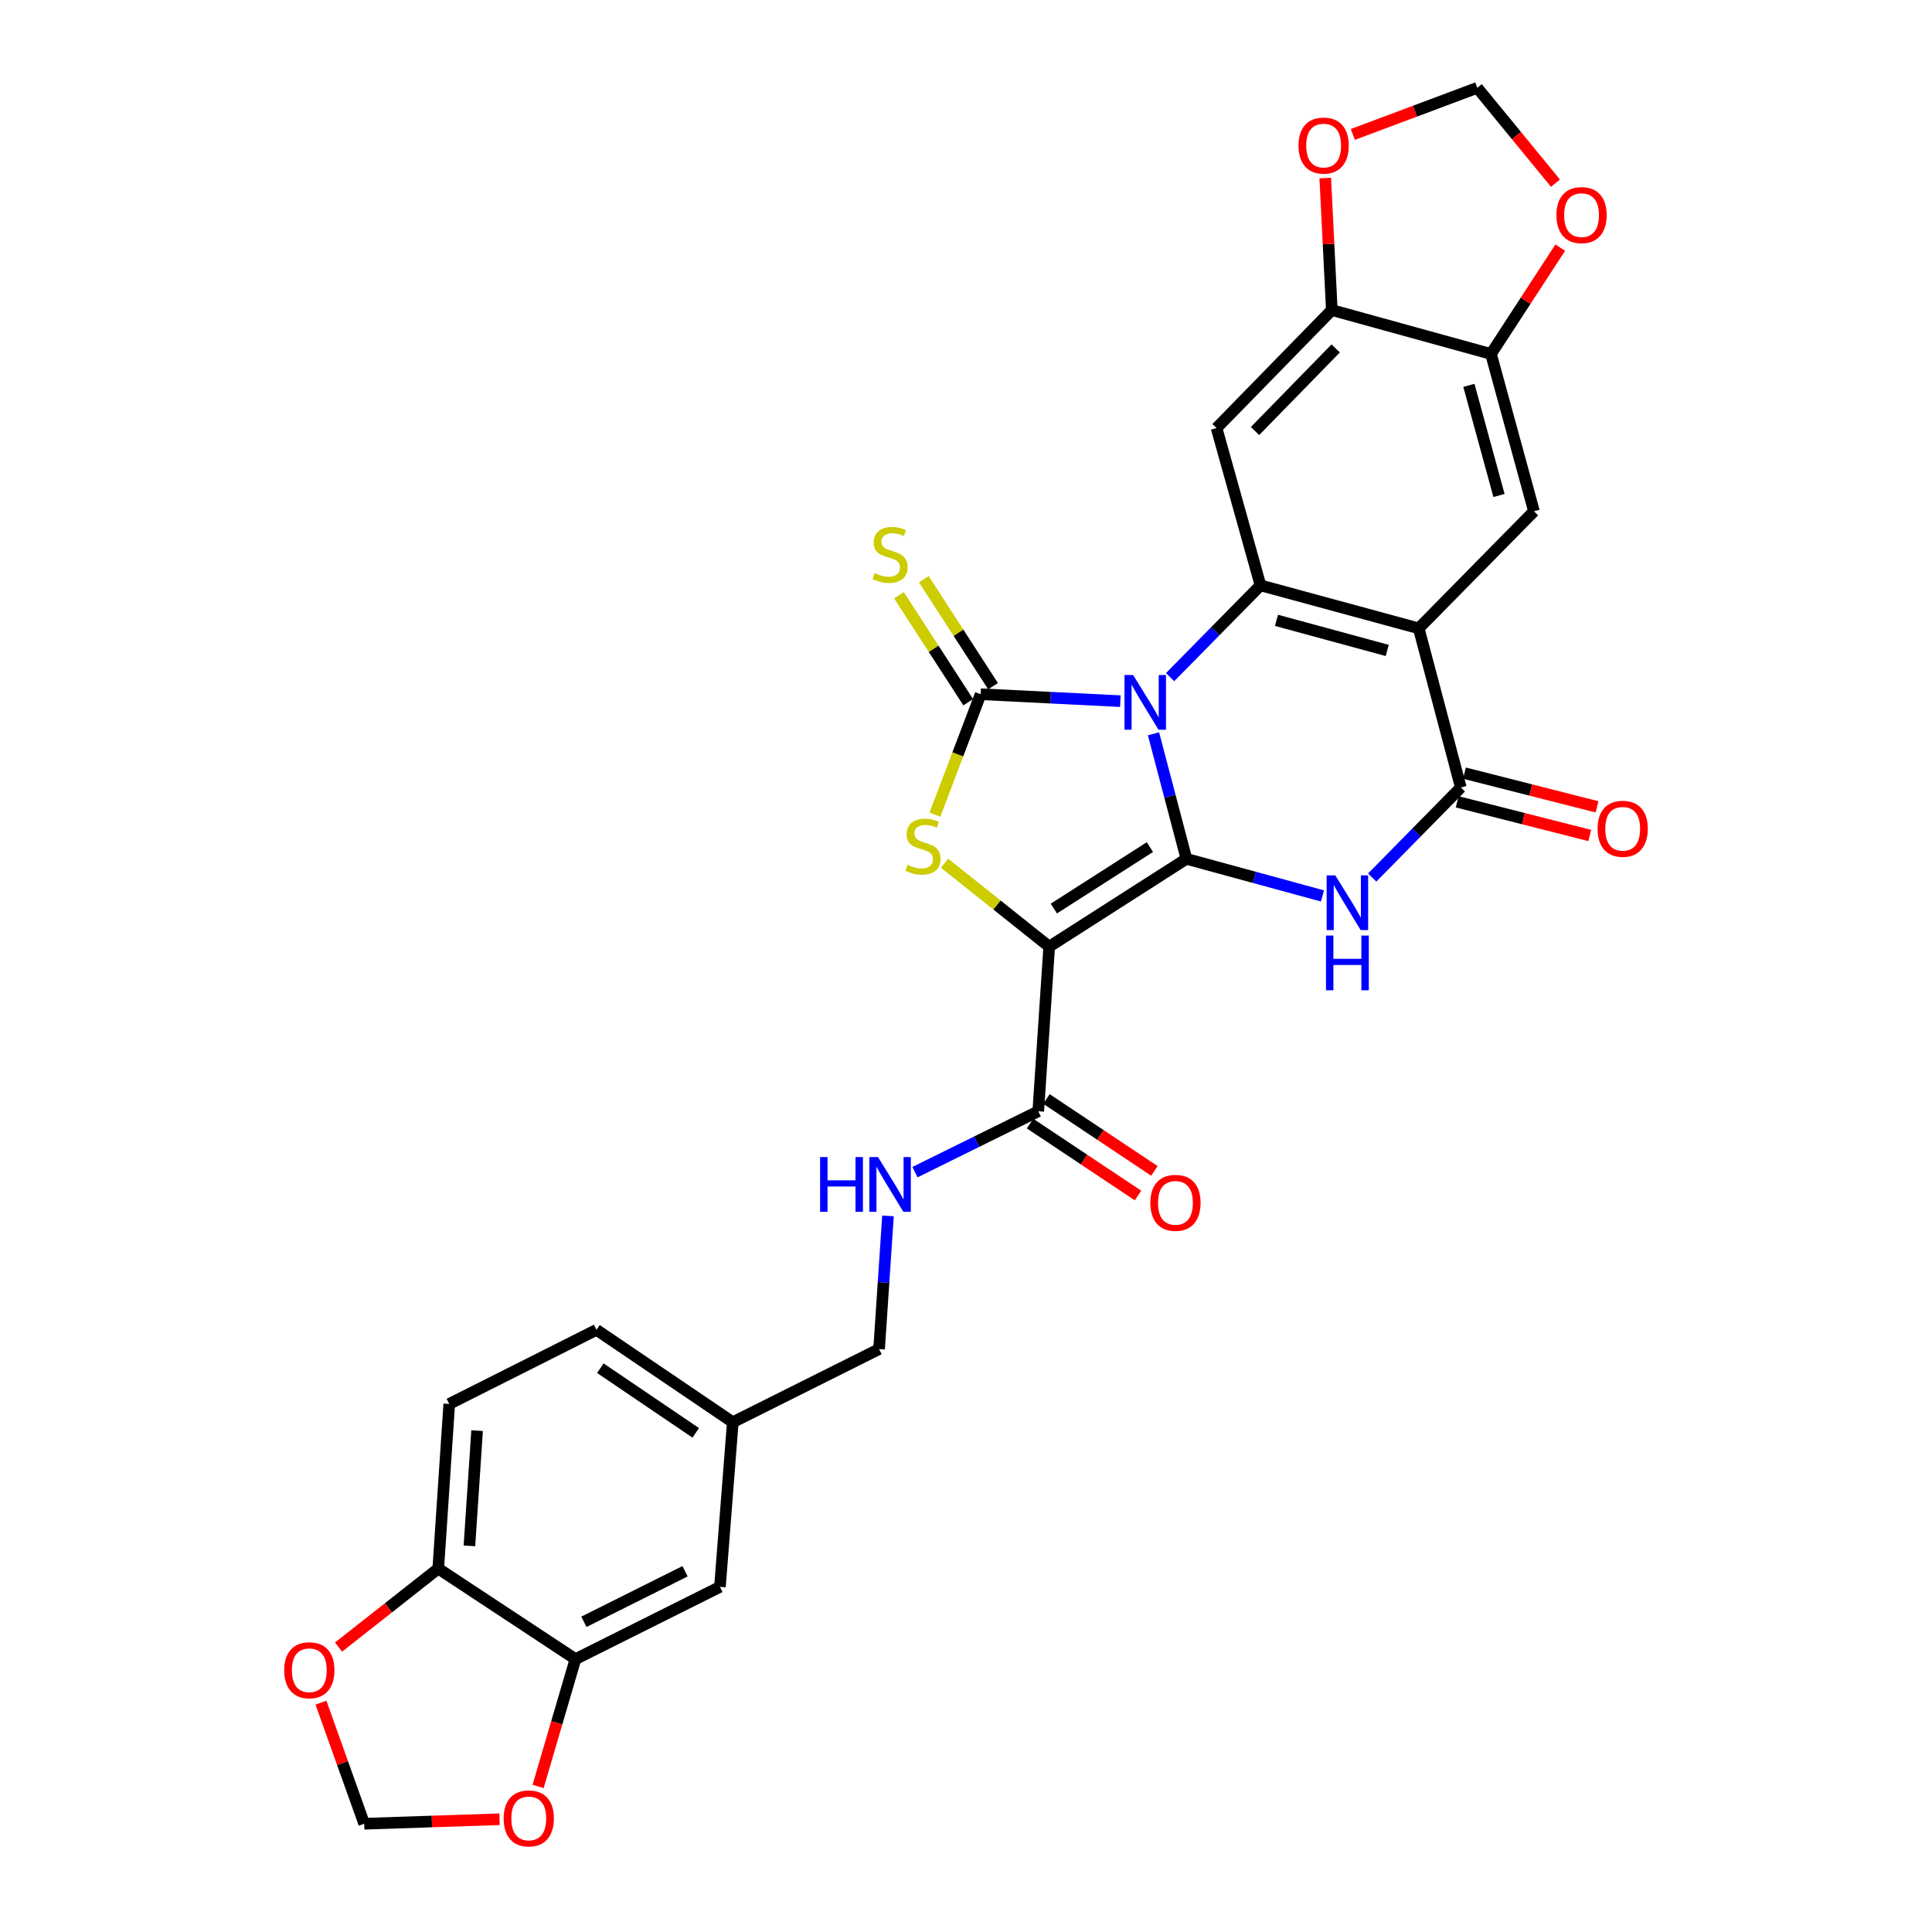 <?xml version='1.0' encoding='iso-8859-1'?>
<svg version='1.1' baseProfile='full'
              xmlns='http://www.w3.org/2000/svg'
                      xmlns:rdkit='http://www.rdkit.org/xml'
                      xmlns:xlink='http://www.w3.org/1999/xlink'
                  xml:space='preserve'
width='1000px' height='1000px' viewBox='0 0 1000 1000'>
<!-- END OF HEADER -->
<rect style='opacity:1.0;fill:#FFFFFF;stroke:none' width='1000' height='1000' x='0' y='0'> </rect>
<path class='bond-0' d='M 597.05,379.811 L 605.568,412.172' style='fill:none;fill-rule:evenodd;stroke:#0000FF;stroke-width:6px;stroke-linecap:butt;stroke-linejoin:miter;stroke-opacity:1' />
<path class='bond-0' d='M 605.568,412.172 L 614.086,444.533' style='fill:none;fill-rule:evenodd;stroke:#000000;stroke-width:6px;stroke-linecap:butt;stroke-linejoin:miter;stroke-opacity:1' />
<path class='bond-2' d='M 579.9,362.917 L 543.739,361.12' style='fill:none;fill-rule:evenodd;stroke:#0000FF;stroke-width:6px;stroke-linecap:butt;stroke-linejoin:miter;stroke-opacity:1' />
<path class='bond-2' d='M 543.739,361.12 L 507.578,359.322' style='fill:none;fill-rule:evenodd;stroke:#000000;stroke-width:6px;stroke-linecap:butt;stroke-linejoin:miter;stroke-opacity:1' />
<path class='bond-4' d='M 605.638,350.492 L 629.032,326.734' style='fill:none;fill-rule:evenodd;stroke:#0000FF;stroke-width:6px;stroke-linecap:butt;stroke-linejoin:miter;stroke-opacity:1' />
<path class='bond-4' d='M 629.032,326.734 L 652.426,302.976' style='fill:none;fill-rule:evenodd;stroke:#000000;stroke-width:6px;stroke-linecap:butt;stroke-linejoin:miter;stroke-opacity:1' />
<path class='bond-1' d='M 614.086,444.533 L 543.069,489.984' style='fill:none;fill-rule:evenodd;stroke:#000000;stroke-width:6px;stroke-linecap:butt;stroke-linejoin:miter;stroke-opacity:1' />
<path class='bond-1' d='M 595.181,438.456 L 545.469,470.272' style='fill:none;fill-rule:evenodd;stroke:#000000;stroke-width:6px;stroke-linecap:butt;stroke-linejoin:miter;stroke-opacity:1' />
<path class='bond-3' d='M 614.086,444.533 L 649.298,454.133' style='fill:none;fill-rule:evenodd;stroke:#000000;stroke-width:6px;stroke-linecap:butt;stroke-linejoin:miter;stroke-opacity:1' />
<path class='bond-3' d='M 649.298,454.133 L 684.51,463.733' style='fill:none;fill-rule:evenodd;stroke:#0000FF;stroke-width:6px;stroke-linecap:butt;stroke-linejoin:miter;stroke-opacity:1' />
<path class='bond-9' d='M 543.069,489.984 L 537.396,575.195' style='fill:none;fill-rule:evenodd;stroke:#000000;stroke-width:6px;stroke-linecap:butt;stroke-linejoin:miter;stroke-opacity:1' />
<path class='bond-30' d='M 543.069,489.984 L 515.994,468.398' style='fill:none;fill-rule:evenodd;stroke:#000000;stroke-width:6px;stroke-linecap:butt;stroke-linejoin:miter;stroke-opacity:1' />
<path class='bond-30' d='M 515.994,468.398 L 488.919,446.812' style='fill:none;fill-rule:evenodd;stroke:#CCCC00;stroke-width:6px;stroke-linecap:butt;stroke-linejoin:miter;stroke-opacity:1' />
<path class='bond-5' d='M 507.578,359.322 L 495.743,390.504' style='fill:none;fill-rule:evenodd;stroke:#000000;stroke-width:6px;stroke-linecap:butt;stroke-linejoin:miter;stroke-opacity:1' />
<path class='bond-5' d='M 495.743,390.504 L 483.908,421.686' style='fill:none;fill-rule:evenodd;stroke:#CCCC00;stroke-width:6px;stroke-linecap:butt;stroke-linejoin:miter;stroke-opacity:1' />
<path class='bond-13' d='M 514.004,355.163 L 496.082,327.471' style='fill:none;fill-rule:evenodd;stroke:#000000;stroke-width:6px;stroke-linecap:butt;stroke-linejoin:miter;stroke-opacity:1' />
<path class='bond-13' d='M 496.082,327.471 L 478.159,299.78' style='fill:none;fill-rule:evenodd;stroke:#CCCC00;stroke-width:6px;stroke-linecap:butt;stroke-linejoin:miter;stroke-opacity:1' />
<path class='bond-13' d='M 501.152,363.481 L 483.23,335.789' style='fill:none;fill-rule:evenodd;stroke:#000000;stroke-width:6px;stroke-linecap:butt;stroke-linejoin:miter;stroke-opacity:1' />
<path class='bond-13' d='M 483.23,335.789 L 465.307,308.098' style='fill:none;fill-rule:evenodd;stroke:#CCCC00;stroke-width:6px;stroke-linecap:butt;stroke-linejoin:miter;stroke-opacity:1' />
<path class='bond-31' d='M 710.241,454.211 L 733.18,430.904' style='fill:none;fill-rule:evenodd;stroke:#0000FF;stroke-width:6px;stroke-linecap:butt;stroke-linejoin:miter;stroke-opacity:1' />
<path class='bond-31' d='M 733.18,430.904 L 756.119,407.596' style='fill:none;fill-rule:evenodd;stroke:#000000;stroke-width:6px;stroke-linecap:butt;stroke-linejoin:miter;stroke-opacity:1' />
<path class='bond-6' d='M 652.426,302.976 L 734.329,325.234' style='fill:none;fill-rule:evenodd;stroke:#000000;stroke-width:6px;stroke-linecap:butt;stroke-linejoin:miter;stroke-opacity:1' />
<path class='bond-6' d='M 660.697,321.088 L 718.029,336.668' style='fill:none;fill-rule:evenodd;stroke:#000000;stroke-width:6px;stroke-linecap:butt;stroke-linejoin:miter;stroke-opacity:1' />
<path class='bond-8' d='M 652.426,302.976 L 629.692,221.567' style='fill:none;fill-rule:evenodd;stroke:#000000;stroke-width:6px;stroke-linecap:butt;stroke-linejoin:miter;stroke-opacity:1' />
<path class='bond-7' d='M 734.329,325.234 L 756.119,407.596' style='fill:none;fill-rule:evenodd;stroke:#000000;stroke-width:6px;stroke-linecap:butt;stroke-linejoin:miter;stroke-opacity:1' />
<path class='bond-10' d='M 734.329,325.234 L 793.983,264.636' style='fill:none;fill-rule:evenodd;stroke:#000000;stroke-width:6px;stroke-linecap:butt;stroke-linejoin:miter;stroke-opacity:1' />
<path class='bond-20' d='M 754.233,415.015 L 788.543,423.736' style='fill:none;fill-rule:evenodd;stroke:#000000;stroke-width:6px;stroke-linecap:butt;stroke-linejoin:miter;stroke-opacity:1' />
<path class='bond-20' d='M 788.543,423.736 L 822.854,432.457' style='fill:none;fill-rule:evenodd;stroke:#FF0000;stroke-width:6px;stroke-linecap:butt;stroke-linejoin:miter;stroke-opacity:1' />
<path class='bond-20' d='M 758.004,400.177 L 792.315,408.899' style='fill:none;fill-rule:evenodd;stroke:#000000;stroke-width:6px;stroke-linecap:butt;stroke-linejoin:miter;stroke-opacity:1' />
<path class='bond-20' d='M 792.315,408.899 L 826.626,417.62' style='fill:none;fill-rule:evenodd;stroke:#FF0000;stroke-width:6px;stroke-linecap:butt;stroke-linejoin:miter;stroke-opacity:1' />
<path class='bond-11' d='M 629.692,221.567 L 689.346,160.484' style='fill:none;fill-rule:evenodd;stroke:#000000;stroke-width:6px;stroke-linecap:butt;stroke-linejoin:miter;stroke-opacity:1' />
<path class='bond-11' d='M 649.593,223.101 L 691.35,180.343' style='fill:none;fill-rule:evenodd;stroke:#000000;stroke-width:6px;stroke-linecap:butt;stroke-linejoin:miter;stroke-opacity:1' />
<path class='bond-15' d='M 537.396,575.195 L 505.491,590.948' style='fill:none;fill-rule:evenodd;stroke:#000000;stroke-width:6px;stroke-linecap:butt;stroke-linejoin:miter;stroke-opacity:1' />
<path class='bond-15' d='M 505.491,590.948 L 473.585,606.701' style='fill:none;fill-rule:evenodd;stroke:#0000FF;stroke-width:6px;stroke-linecap:butt;stroke-linejoin:miter;stroke-opacity:1' />
<path class='bond-24' d='M 533.152,581.565 L 561.094,600.181' style='fill:none;fill-rule:evenodd;stroke:#000000;stroke-width:6px;stroke-linecap:butt;stroke-linejoin:miter;stroke-opacity:1' />
<path class='bond-24' d='M 561.094,600.181 L 589.035,618.796' style='fill:none;fill-rule:evenodd;stroke:#FF0000;stroke-width:6px;stroke-linecap:butt;stroke-linejoin:miter;stroke-opacity:1' />
<path class='bond-24' d='M 541.64,568.825 L 569.582,587.44' style='fill:none;fill-rule:evenodd;stroke:#000000;stroke-width:6px;stroke-linecap:butt;stroke-linejoin:miter;stroke-opacity:1' />
<path class='bond-24' d='M 569.582,587.44 L 597.523,606.056' style='fill:none;fill-rule:evenodd;stroke:#FF0000;stroke-width:6px;stroke-linecap:butt;stroke-linejoin:miter;stroke-opacity:1' />
<path class='bond-32' d='M 793.983,264.636 L 771.725,183.209' style='fill:none;fill-rule:evenodd;stroke:#000000;stroke-width:6px;stroke-linecap:butt;stroke-linejoin:miter;stroke-opacity:1' />
<path class='bond-32' d='M 775.877,256.459 L 760.297,199.46' style='fill:none;fill-rule:evenodd;stroke:#000000;stroke-width:6px;stroke-linecap:butt;stroke-linejoin:miter;stroke-opacity:1' />
<path class='bond-12' d='M 689.346,160.484 L 771.725,183.209' style='fill:none;fill-rule:evenodd;stroke:#000000;stroke-width:6px;stroke-linecap:butt;stroke-linejoin:miter;stroke-opacity:1' />
<path class='bond-17' d='M 689.346,160.484 L 687.648,126.321' style='fill:none;fill-rule:evenodd;stroke:#000000;stroke-width:6px;stroke-linecap:butt;stroke-linejoin:miter;stroke-opacity:1' />
<path class='bond-17' d='M 687.648,126.321 L 685.95,92.158' style='fill:none;fill-rule:evenodd;stroke:#FF0000;stroke-width:6px;stroke-linecap:butt;stroke-linejoin:miter;stroke-opacity:1' />
<path class='bond-18' d='M 771.725,183.209 L 789.657,155.687' style='fill:none;fill-rule:evenodd;stroke:#000000;stroke-width:6px;stroke-linecap:butt;stroke-linejoin:miter;stroke-opacity:1' />
<path class='bond-18' d='M 789.657,155.687 L 807.589,128.164' style='fill:none;fill-rule:evenodd;stroke:#FF0000;stroke-width:6px;stroke-linecap:butt;stroke-linejoin:miter;stroke-opacity:1' />
<path class='bond-14' d='M 297.854,858.75 L 372.647,821.363' style='fill:none;fill-rule:evenodd;stroke:#000000;stroke-width:6px;stroke-linecap:butt;stroke-linejoin:miter;stroke-opacity:1' />
<path class='bond-14' d='M 302.228,839.449 L 354.583,813.277' style='fill:none;fill-rule:evenodd;stroke:#000000;stroke-width:6px;stroke-linecap:butt;stroke-linejoin:miter;stroke-opacity:1' />
<path class='bond-19' d='M 297.854,858.75 L 288.188,891.707' style='fill:none;fill-rule:evenodd;stroke:#000000;stroke-width:6px;stroke-linecap:butt;stroke-linejoin:miter;stroke-opacity:1' />
<path class='bond-19' d='M 288.188,891.707 L 278.521,924.663' style='fill:none;fill-rule:evenodd;stroke:#FF0000;stroke-width:6px;stroke-linecap:butt;stroke-linejoin:miter;stroke-opacity:1' />
<path class='bond-34' d='M 297.854,858.75 L 226.837,811.897' style='fill:none;fill-rule:evenodd;stroke:#000000;stroke-width:6px;stroke-linecap:butt;stroke-linejoin:miter;stroke-opacity:1' />
<path class='bond-28' d='M 459.619,629.354 L 457.318,663.816' style='fill:none;fill-rule:evenodd;stroke:#0000FF;stroke-width:6px;stroke-linecap:butt;stroke-linejoin:miter;stroke-opacity:1' />
<path class='bond-28' d='M 457.318,663.816 L 455.017,698.279' style='fill:none;fill-rule:evenodd;stroke:#000000;stroke-width:6px;stroke-linecap:butt;stroke-linejoin:miter;stroke-opacity:1' />
<path class='bond-16' d='M 226.837,811.897 L 232.527,726.685' style='fill:none;fill-rule:evenodd;stroke:#000000;stroke-width:6px;stroke-linecap:butt;stroke-linejoin:miter;stroke-opacity:1' />
<path class='bond-16' d='M 242.966,800.135 L 246.949,740.487' style='fill:none;fill-rule:evenodd;stroke:#000000;stroke-width:6px;stroke-linecap:butt;stroke-linejoin:miter;stroke-opacity:1' />
<path class='bond-21' d='M 226.837,811.897 L 201.03,832.212' style='fill:none;fill-rule:evenodd;stroke:#000000;stroke-width:6px;stroke-linecap:butt;stroke-linejoin:miter;stroke-opacity:1' />
<path class='bond-21' d='M 201.03,832.212 L 175.222,852.527' style='fill:none;fill-rule:evenodd;stroke:#FF0000;stroke-width:6px;stroke-linecap:butt;stroke-linejoin:miter;stroke-opacity:1' />
<path class='bond-22' d='M 700.234,69.596 L 732.437,57.525' style='fill:none;fill-rule:evenodd;stroke:#FF0000;stroke-width:6px;stroke-linecap:butt;stroke-linejoin:miter;stroke-opacity:1' />
<path class='bond-22' d='M 732.437,57.525 L 764.641,45.455' style='fill:none;fill-rule:evenodd;stroke:#000000;stroke-width:6px;stroke-linecap:butt;stroke-linejoin:miter;stroke-opacity:1' />
<path class='bond-33' d='M 805.116,94.81 L 784.878,70.132' style='fill:none;fill-rule:evenodd;stroke:#FF0000;stroke-width:6px;stroke-linecap:butt;stroke-linejoin:miter;stroke-opacity:1' />
<path class='bond-33' d='M 784.878,70.132 L 764.641,45.455' style='fill:none;fill-rule:evenodd;stroke:#000000;stroke-width:6px;stroke-linecap:butt;stroke-linejoin:miter;stroke-opacity:1' />
<path class='bond-23' d='M 258.561,941.634 L 223.537,942.802' style='fill:none;fill-rule:evenodd;stroke:#FF0000;stroke-width:6px;stroke-linecap:butt;stroke-linejoin:miter;stroke-opacity:1' />
<path class='bond-23' d='M 223.537,942.802 L 188.514,943.97' style='fill:none;fill-rule:evenodd;stroke:#000000;stroke-width:6px;stroke-linecap:butt;stroke-linejoin:miter;stroke-opacity:1' />
<path class='bond-35' d='M 166.126,881.303 L 177.32,912.637' style='fill:none;fill-rule:evenodd;stroke:#FF0000;stroke-width:6px;stroke-linecap:butt;stroke-linejoin:miter;stroke-opacity:1' />
<path class='bond-35' d='M 177.32,912.637 L 188.514,943.97' style='fill:none;fill-rule:evenodd;stroke:#000000;stroke-width:6px;stroke-linecap:butt;stroke-linejoin:miter;stroke-opacity:1' />
<path class='bond-25' d='M 372.647,821.363 L 379.289,736.143' style='fill:none;fill-rule:evenodd;stroke:#000000;stroke-width:6px;stroke-linecap:butt;stroke-linejoin:miter;stroke-opacity:1' />
<path class='bond-26' d='M 232.527,726.685 L 308.74,688.328' style='fill:none;fill-rule:evenodd;stroke:#000000;stroke-width:6px;stroke-linecap:butt;stroke-linejoin:miter;stroke-opacity:1' />
<path class='bond-27' d='M 379.289,736.143 L 455.017,698.279' style='fill:none;fill-rule:evenodd;stroke:#000000;stroke-width:6px;stroke-linecap:butt;stroke-linejoin:miter;stroke-opacity:1' />
<path class='bond-29' d='M 379.289,736.143 L 308.74,688.328' style='fill:none;fill-rule:evenodd;stroke:#000000;stroke-width:6px;stroke-linecap:butt;stroke-linejoin:miter;stroke-opacity:1' />
<path class='bond-29' d='M 360.118,741.643 L 310.734,708.173' style='fill:none;fill-rule:evenodd;stroke:#000000;stroke-width:6px;stroke-linecap:butt;stroke-linejoin:miter;stroke-opacity:1' />
<path  class='atom-0' d='M 586.512 349.397
L 595.792 364.397
Q 596.712 365.877, 598.192 368.557
Q 599.672 371.237, 599.752 371.397
L 599.752 349.397
L 603.512 349.397
L 603.512 377.717
L 599.632 377.717
L 589.672 361.317
Q 588.512 359.397, 587.272 357.197
Q 586.072 354.997, 585.712 354.317
L 585.712 377.717
L 582.032 377.717
L 582.032 349.397
L 586.512 349.397
' fill='#0000FF'/>
<path  class='atom-4' d='M 691.149 453.09
L 700.429 468.09
Q 701.349 469.57, 702.829 472.25
Q 704.309 474.93, 704.389 475.09
L 704.389 453.09
L 708.149 453.09
L 708.149 481.41
L 704.269 481.41
L 694.309 465.01
Q 693.149 463.09, 691.909 460.89
Q 690.709 458.69, 690.349 458.01
L 690.349 481.41
L 686.669 481.41
L 686.669 453.09
L 691.149 453.09
' fill='#0000FF'/>
<path  class='atom-4' d='M 686.329 484.242
L 690.169 484.242
L 690.169 496.282
L 704.649 496.282
L 704.649 484.242
L 708.489 484.242
L 708.489 512.562
L 704.649 512.562
L 704.649 499.482
L 690.169 499.482
L 690.169 512.562
L 686.329 512.562
L 686.329 484.242
' fill='#0000FF'/>
<path  class='atom-6' d='M 469.751 447.628
Q 470.071 447.748, 471.391 448.308
Q 472.711 448.868, 474.151 449.228
Q 475.631 449.548, 477.071 449.548
Q 479.751 449.548, 481.311 448.268
Q 482.871 446.948, 482.871 444.668
Q 482.871 443.108, 482.071 442.148
Q 481.311 441.188, 480.111 440.668
Q 478.911 440.148, 476.911 439.548
Q 474.391 438.788, 472.871 438.068
Q 471.391 437.348, 470.311 435.828
Q 469.271 434.308, 469.271 431.748
Q 469.271 428.188, 471.671 425.988
Q 474.111 423.788, 478.911 423.788
Q 482.191 423.788, 485.911 425.348
L 484.991 428.428
Q 481.591 427.028, 479.031 427.028
Q 476.271 427.028, 474.751 428.188
Q 473.231 429.308, 473.271 431.268
Q 473.271 432.788, 474.031 433.708
Q 474.831 434.628, 475.951 435.148
Q 477.111 435.668, 479.031 436.268
Q 481.591 437.068, 483.111 437.868
Q 484.631 438.668, 485.711 440.308
Q 486.831 441.908, 486.831 444.668
Q 486.831 448.588, 484.191 450.708
Q 481.591 452.788, 477.231 452.788
Q 474.711 452.788, 472.791 452.228
Q 470.911 451.708, 468.671 450.788
L 469.751 447.628
' fill='#CCCC00'/>
<path  class='atom-14' d='M 452.707 296.622
Q 453.027 296.742, 454.347 297.302
Q 455.667 297.862, 457.107 298.222
Q 458.587 298.542, 460.027 298.542
Q 462.707 298.542, 464.267 297.262
Q 465.827 295.942, 465.827 293.662
Q 465.827 292.102, 465.027 291.142
Q 464.267 290.182, 463.067 289.662
Q 461.867 289.142, 459.867 288.542
Q 457.347 287.782, 455.827 287.062
Q 454.347 286.342, 453.267 284.822
Q 452.227 283.302, 452.227 280.742
Q 452.227 277.182, 454.627 274.982
Q 457.067 272.782, 461.867 272.782
Q 465.147 272.782, 468.867 274.342
L 467.947 277.422
Q 464.547 276.022, 461.987 276.022
Q 459.227 276.022, 457.707 277.182
Q 456.187 278.302, 456.227 280.262
Q 456.227 281.782, 456.987 282.702
Q 457.787 283.622, 458.907 284.142
Q 460.067 284.662, 461.987 285.262
Q 464.547 286.062, 466.067 286.862
Q 467.587 287.662, 468.667 289.302
Q 469.787 290.902, 469.787 293.662
Q 469.787 297.582, 467.147 299.702
Q 464.547 301.782, 460.187 301.782
Q 457.667 301.782, 455.747 301.222
Q 453.867 300.702, 451.627 299.782
L 452.707 296.622
' fill='#CCCC00'/>
<path  class='atom-16' d='M 424.487 598.899
L 428.327 598.899
L 428.327 610.939
L 442.807 610.939
L 442.807 598.899
L 446.647 598.899
L 446.647 627.219
L 442.807 627.219
L 442.807 614.139
L 428.327 614.139
L 428.327 627.219
L 424.487 627.219
L 424.487 598.899
' fill='#0000FF'/>
<path  class='atom-16' d='M 454.447 598.899
L 463.727 613.899
Q 464.647 615.379, 466.127 618.059
Q 467.607 620.739, 467.687 620.899
L 467.687 598.899
L 471.447 598.899
L 471.447 627.219
L 467.567 627.219
L 457.607 610.819
Q 456.447 608.899, 455.207 606.699
Q 454.007 604.499, 453.647 603.819
L 453.647 627.219
L 449.967 627.219
L 449.967 598.899
L 454.447 598.899
' fill='#0000FF'/>
<path  class='atom-18' d='M 672.111 75.344
Q 672.111 68.544, 675.471 64.745
Q 678.831 60.944, 685.111 60.944
Q 691.391 60.944, 694.751 64.745
Q 698.111 68.544, 698.111 75.344
Q 698.111 82.225, 694.711 86.144
Q 691.311 90.025, 685.111 90.025
Q 678.871 90.025, 675.471 86.144
Q 672.111 82.264, 672.111 75.344
M 685.111 86.825
Q 689.431 86.825, 691.751 83.945
Q 694.111 81.025, 694.111 75.344
Q 694.111 69.784, 691.751 66.984
Q 689.431 64.144, 685.111 64.144
Q 680.791 64.144, 678.431 66.945
Q 676.111 69.745, 676.111 75.344
Q 676.111 81.064, 678.431 83.945
Q 680.791 86.825, 685.111 86.825
' fill='#FF0000'/>
<path  class='atom-19' d='M 805.605 111.337
Q 805.605 104.537, 808.965 100.737
Q 812.325 96.938, 818.605 96.938
Q 824.885 96.938, 828.245 100.737
Q 831.605 104.537, 831.605 111.337
Q 831.605 118.217, 828.205 122.137
Q 824.805 126.017, 818.605 126.017
Q 812.365 126.017, 808.965 122.137
Q 805.605 118.257, 805.605 111.337
M 818.605 122.817
Q 822.925 122.817, 825.245 119.937
Q 827.605 117.017, 827.605 111.337
Q 827.605 105.777, 825.245 102.977
Q 822.925 100.137, 818.605 100.137
Q 814.285 100.137, 811.925 102.937
Q 809.605 105.737, 809.605 111.337
Q 809.605 117.057, 811.925 119.937
Q 814.285 122.817, 818.605 122.817
' fill='#FF0000'/>
<path  class='atom-20' d='M 260.691 941.21
Q 260.691 934.41, 264.051 930.61
Q 267.411 926.81, 273.691 926.81
Q 279.971 926.81, 283.331 930.61
Q 286.691 934.41, 286.691 941.21
Q 286.691 948.09, 283.291 952.01
Q 279.891 955.89, 273.691 955.89
Q 267.451 955.89, 264.051 952.01
Q 260.691 948.13, 260.691 941.21
M 273.691 952.69
Q 278.011 952.69, 280.331 949.81
Q 282.691 946.89, 282.691 941.21
Q 282.691 935.65, 280.331 932.85
Q 278.011 930.01, 273.691 930.01
Q 269.371 930.01, 267.011 932.81
Q 264.691 935.61, 264.691 941.21
Q 264.691 946.93, 267.011 949.81
Q 269.371 952.69, 273.691 952.69
' fill='#FF0000'/>
<path  class='atom-21' d='M 826.901 428.972
Q 826.901 422.172, 830.261 418.372
Q 833.621 414.572, 839.901 414.572
Q 846.181 414.572, 849.541 418.372
Q 852.901 422.172, 852.901 428.972
Q 852.901 435.852, 849.501 439.772
Q 846.101 443.652, 839.901 443.652
Q 833.661 443.652, 830.261 439.772
Q 826.901 435.892, 826.901 428.972
M 839.901 440.452
Q 844.221 440.452, 846.541 437.572
Q 848.901 434.652, 848.901 428.972
Q 848.901 423.412, 846.541 420.612
Q 844.221 417.772, 839.901 417.772
Q 835.581 417.772, 833.221 420.572
Q 830.901 423.372, 830.901 428.972
Q 830.901 434.692, 833.221 437.572
Q 835.581 440.452, 839.901 440.452
' fill='#FF0000'/>
<path  class='atom-22' d='M 147.099 864.512
Q 147.099 857.712, 150.459 853.912
Q 153.819 850.112, 160.099 850.112
Q 166.379 850.112, 169.739 853.912
Q 173.099 857.712, 173.099 864.512
Q 173.099 871.392, 169.699 875.312
Q 166.299 879.192, 160.099 879.192
Q 153.859 879.192, 150.459 875.312
Q 147.099 871.432, 147.099 864.512
M 160.099 875.992
Q 164.419 875.992, 166.739 873.112
Q 169.099 870.192, 169.099 864.512
Q 169.099 858.952, 166.739 856.152
Q 164.419 853.312, 160.099 853.312
Q 155.779 853.312, 153.419 856.112
Q 151.099 858.912, 151.099 864.512
Q 151.099 870.232, 153.419 873.112
Q 155.779 875.992, 160.099 875.992
' fill='#FF0000'/>
<path  class='atom-25' d='M 595.413 622.588
Q 595.413 615.788, 598.773 611.988
Q 602.133 608.188, 608.413 608.188
Q 614.693 608.188, 618.053 611.988
Q 621.413 615.788, 621.413 622.588
Q 621.413 629.468, 618.013 633.388
Q 614.613 637.268, 608.413 637.268
Q 602.173 637.268, 598.773 633.388
Q 595.413 629.508, 595.413 622.588
M 608.413 634.068
Q 612.733 634.068, 615.053 631.188
Q 617.413 628.268, 617.413 622.588
Q 617.413 617.028, 615.053 614.228
Q 612.733 611.388, 608.413 611.388
Q 604.093 611.388, 601.733 614.188
Q 599.413 616.988, 599.413 622.588
Q 599.413 628.308, 601.733 631.188
Q 604.093 634.068, 608.413 634.068
' fill='#FF0000'/>
</svg>
